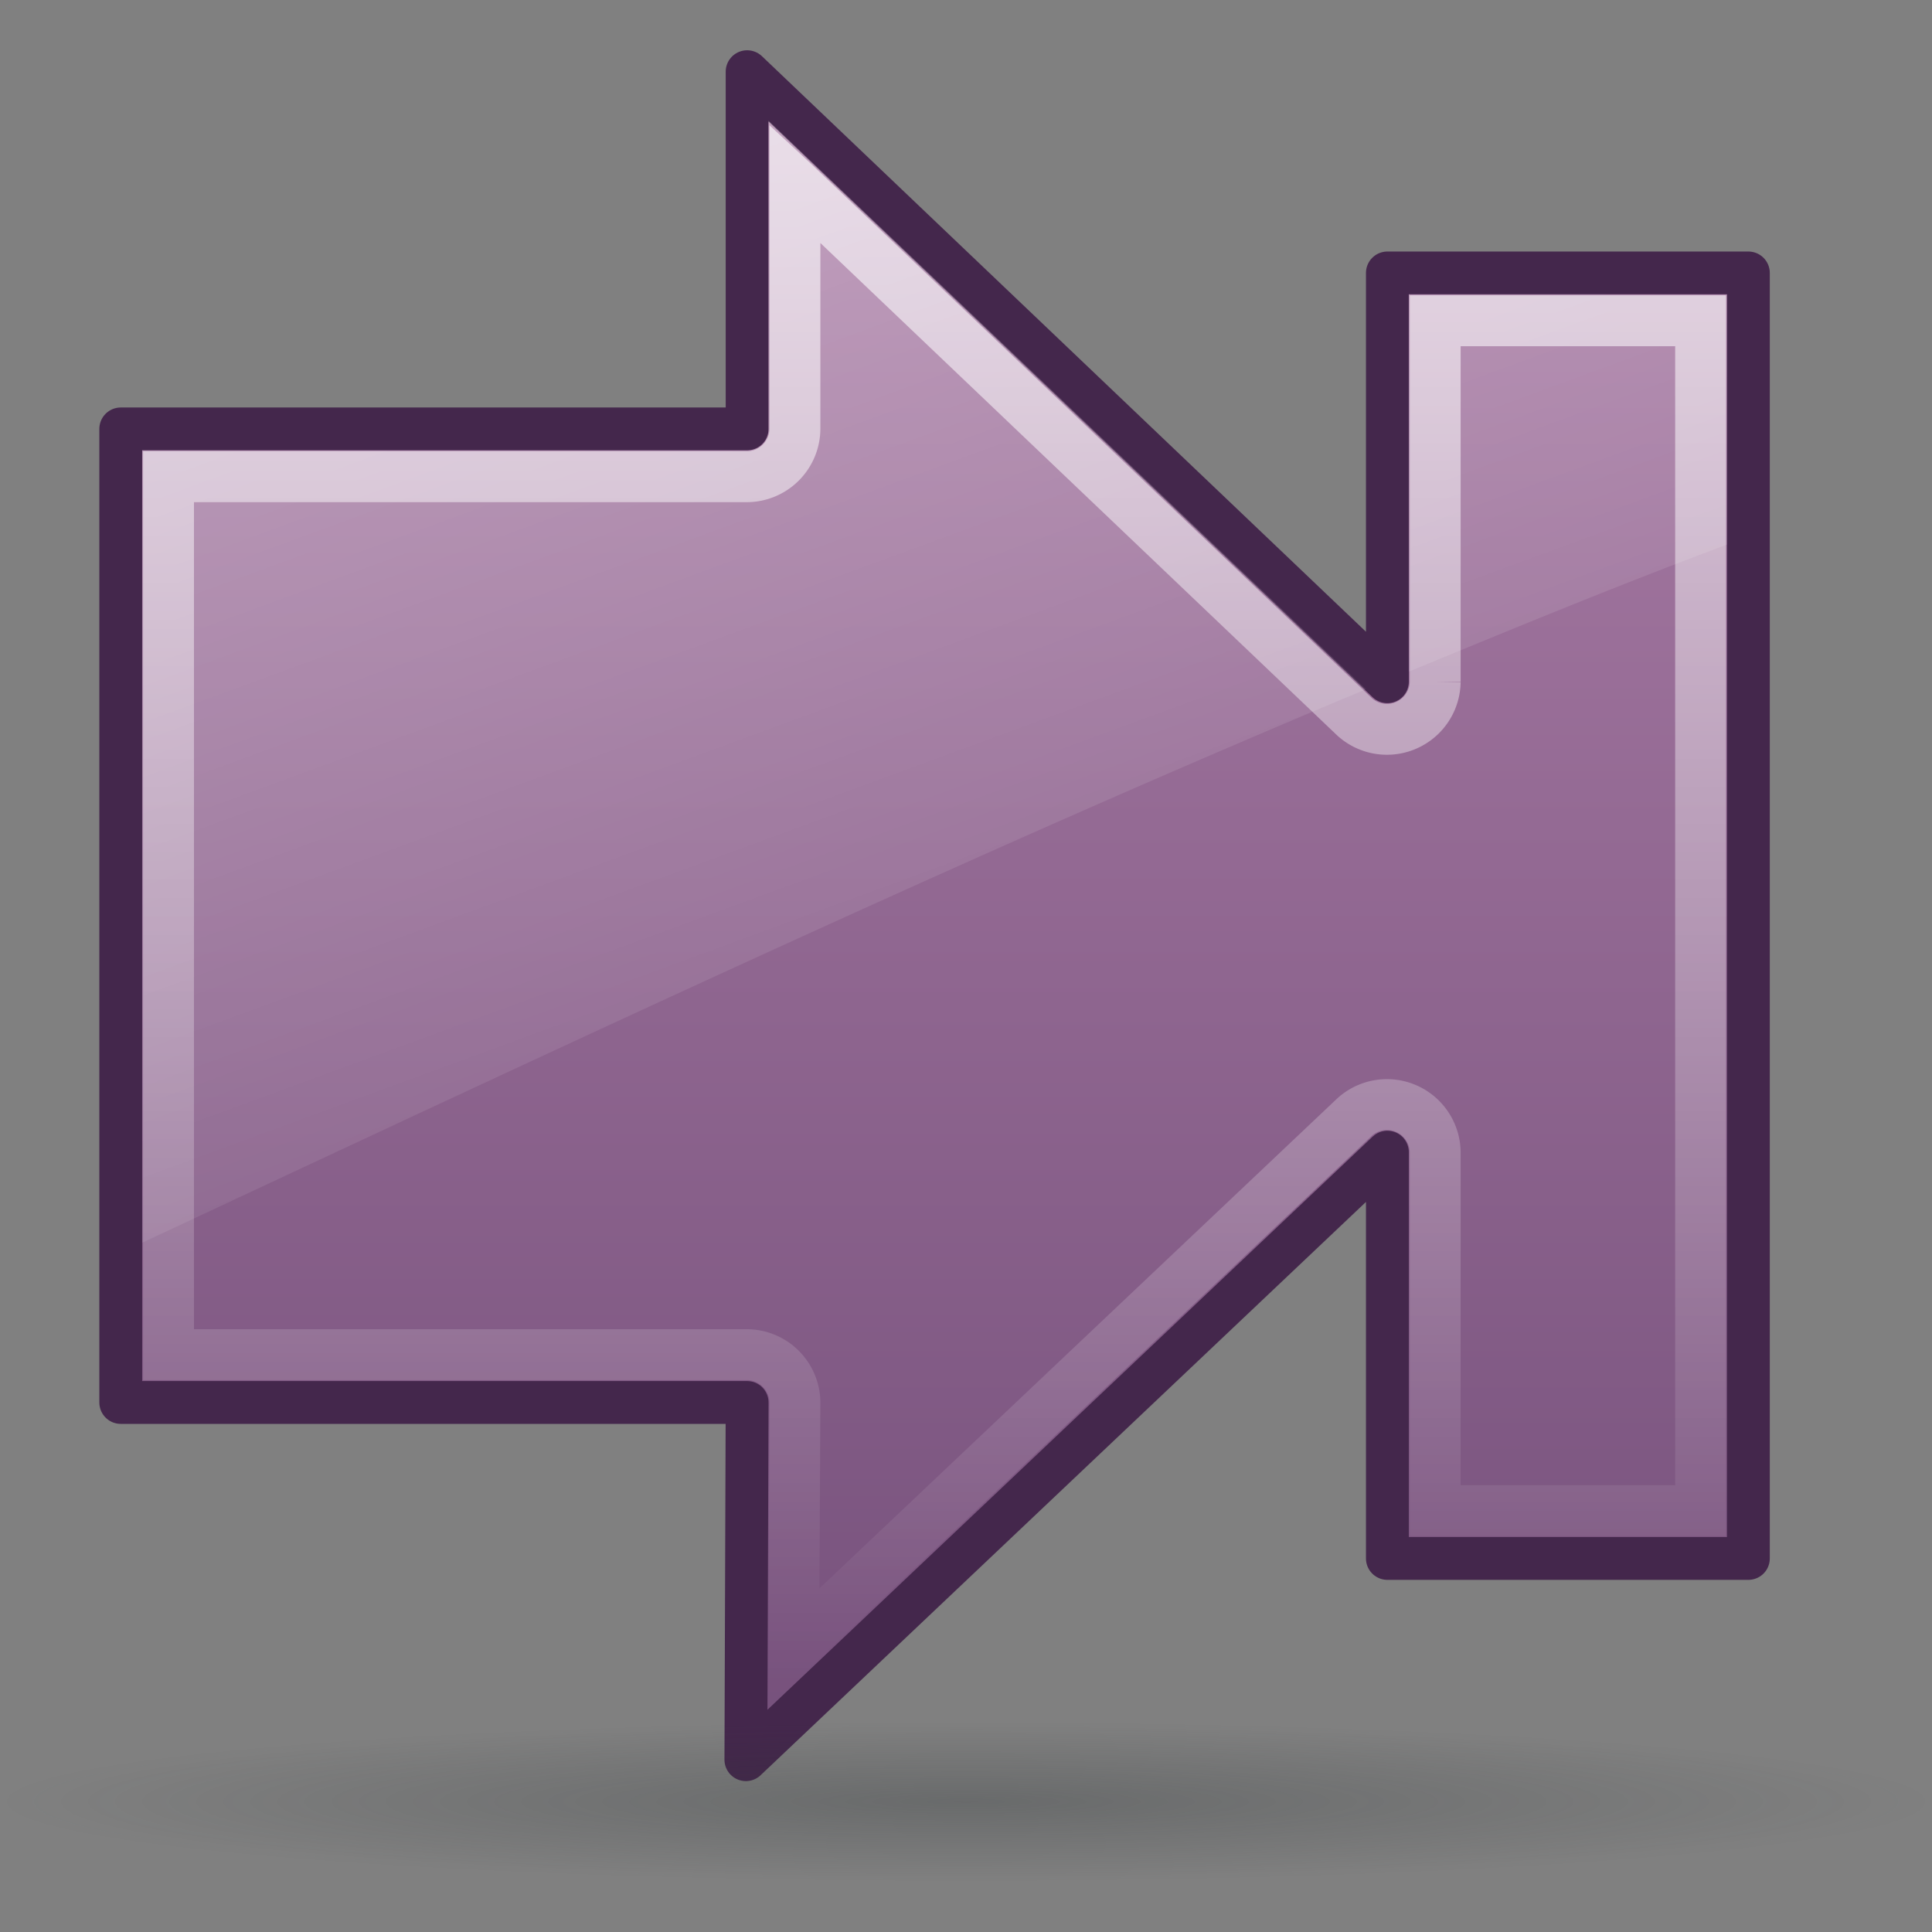 <?xml version="1.0" encoding="UTF-8"?>
<svg viewBox="0 0 48 48" xmlns="http://www.w3.org/2000/svg" xmlns:xlink="http://www.w3.org/1999/xlink">
<rect x="0" y="0" width="48" height="48" fill="#808080" stroke="none"/>
<defs>
<radialGradient id="9" cx="62.09" cy="119.29" r="51.5" gradientTransform="matrix(1 0 0 .121 0 104.87)" gradientUnits="userSpaceOnUse">
<stop stop-color="#2e3436" stop-opacity=".7" offset="0"/>
<stop stop-color="#2e3436" stop-opacity="0" offset="1"/>
</radialGradient>
<linearGradient id="A" x2="0" y1="12.219" y2="115.78" gradientTransform="matrix(.409 0 0 .409 -4.36 -3.419)" gradientUnits="userSpaceOnUse">
<stop stop-color="#ad7fa8" offset="0"/>
<stop stop-color="#75507b" offset="1"/>
</linearGradient>
<linearGradient id="B" x2="0" y1="3.931" y2="41.57" gradientUnits="userSpaceOnUse">
<stop stop-color="#fff" stop-opacity=".8" offset="0"/>
<stop stop-color="#fff" stop-opacity="0" offset="1"/>
</linearGradient>
<linearGradient id="C" x1="-1.638" x2="20.751" y1="-27.372" y2="33.554" gradientUnits="userSpaceOnUse">
<stop stop-color="#fff" offset="0"/>
<stop stop-color="#fff" stop-opacity="0" offset="1"/>
</linearGradient>
</defs>
<path d="m18.562 1.781v8.875h-15.562v24.188h15.562l-0.031 8.875 15.938-15.094v10.094h8.969v-31.938h-8.969v10.156l-15.906-15.156z" fill="url(#A)" stroke="#44274c" stroke-linejoin="round" stroke-width="1.064"/>
<path transform="matrix(.466 0 0 .318 -4.931 6.822)" d="m113.59 119.29a51.505 6.224 0 1 1-103.01 0 51.505 6.224 0 1 1 103.01 0z" fill="url(#9)" opacity=".4"/>
<path d="m19.75 4.562v6.094a1.199 1.199 0 0 1-1.188 1.188h-14.375v21.812h14.375a1.199 1.199 0 0 1 1.188 1.188l-0.031 6.094 13.938-13.188a1.199 1.199 0 0 1 2 0.875v8.906h6.594v-29.562h-6.594v8.969a1.199 1.199 0 0 1-2 0.875l-13.906-13.25z" fill="none" opacity=".8" stroke="url(#B)" stroke-width="1.264"/>
<path d="m19.094 3v7.656a0.517 0.517 0 0 1-0.531 0.531h-15.031v19.688c10.517-4.918 20.775-9.736 30.406-13.75l-14.844-14.125zm15.906 4.312v9.375c2.683-1.106 5.33-2.198 7.906-3.156v-6.219h-7.906z" fill="url(#C)" opacity=".6"/>
</svg>
